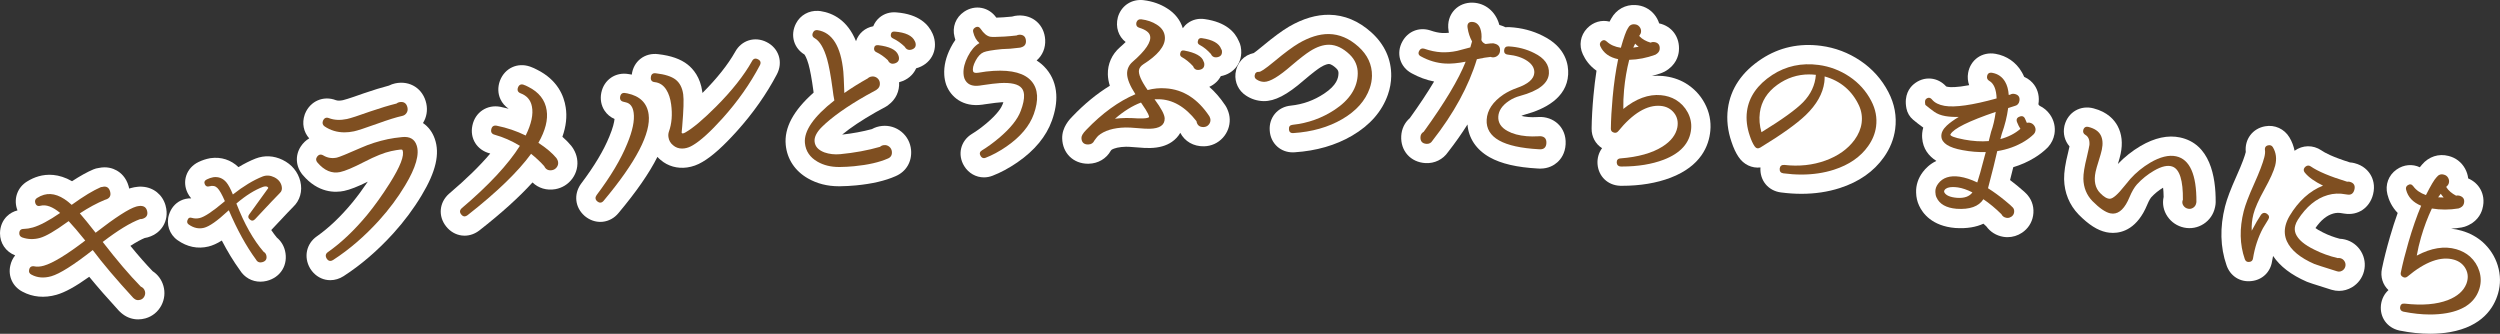 <?xml version="1.0" encoding="UTF-8"?><svg id="_レイヤー_2" xmlns="http://www.w3.org/2000/svg" viewBox="0 0 759.176 101.356"><rect x="0" y="0" width="759.176" height="101.356" fill="#333333" stroke="none"/><defs><style>.cls-1{fill:#7f4f21;}.cls-1,.cls-2{stroke-width:0px;}.cls-2{fill:#fff;}</style></defs><g id="_レイヤー_1-2"><path class="cls-2" d="M44.847,72.081c2.72-.774,4.123-2.432,4.821-3.687.698-1.254,1.368-3.32.594-6.04-.926-3.25-3.634-5.422-6.981-5.653-.5-.054-1.023-.042-1.528.026-.664.062-1.333.189-1.996.377-.166.047-.341.101-.524.161-.048-.24-.107-.485-.179-.736-.768-2.697-2.415-4.091-3.662-4.784-1.153-.642-2.998-1.259-5.396-.741-.562.066-1.112.212-1.634.433-1.866.789-4.008,1.975-6.485,3.591-4.104-2.358-7.653-2.204-10.136-1.498-1.228.35-2.427.892-3.563,1.611-2.752,1.701-3.997,4.926-3.103,8.057.067.238.146.469.232.695-1.208.302-2.301.9-3.182,1.757C.781,66.957.027,68.769 0,70.824c-.006,3.045,1.758,5.619,4.605,6.728-.711.868-1.229,1.926-1.48,3.125-.717,3.204.727,6.327,3.635,7.862.024.014.048.026.058.031,3.089,1.666,6.664,1.993,10.341.946,2.565-.731,5.729-2.46,9.937-5.463,2.565,3.131,5.593,6.595,9.049,10.354.209.227.434.437.675.629l.381.304c.036.029.073.058.11.087,1.352,1.027,2.971,1.56,4.646,1.56.74,0,1.491-.104,2.235-.315,2.081-.594,3.789-1.985,4.815-3.933.964-1.84,1.183-3.943.619-5.916-.536-1.887-1.678-3.434-3.275-4.477-2.059-2.143-4.317-4.713-6.75-7.683,1.888-1.216,3.29-1.942,4.306-2.375.317-.05.632-.12.94-.208Z"/><path class="cls-2" d="M85.826,48.555c-2.685-1.304-5.515-1.449-8.239-.398-1.673.662-3.399,1.53-5.167,2.595-2.297-2.215-5.273-3.179-8.467-2.728-.083.012-.167.025-.249.041-1.163.214-2.324.601-3.454,1.15-1.783.869-3.091,2.321-3.684,4.09-.579,1.731-.43,3.619.422,5.323.296.6.66,1.138,1.08,1.609-1.134-.037-2.251.203-3.267.717-1.639.831-2.863,2.301-3.455,4.147-.96,2.943.068,6.075,2.575,7.837,2.89,2.054,6.133,2.721,9.39,1.924,1.26-.308,2.584-.898,4.046-1.819,1.739,3.344,3.569,6.345,5.474,8.971,1.391,2.252,3.688,3.524,6.235,3.524.628,0,1.271-.077,1.919-.236,2.052-.502,3.744-1.703,4.764-3.381,1.021-1.681,1.306-3.738.801-5.8-.393-1.596-1.258-2.97-2.487-3.985-.575-.699-1.139-1.459-1.691-2.278,4.75-5.082,6.191-6.568,6.624-6.993,2.103-1.958,2.928-4.852,2.21-7.78-.7-2.863-2.609-5.181-5.379-6.53Z"/><path class="cls-2" d="M128.447,37.362c1.091-1.749,1.452-3.833,1.019-5.885,0-.002,0-.003-.001-.005-.958-4.526-4.94-7.114-9.463-6.155-.656.139-1.289.365-1.895.675-2.219.579-4.725,1.346-7.513,2.302-4.965,1.772-6.234,2.079-6.438,2.122-.91.192-1.643.19-2.177-.005-3.766-1.454-7.767.285-9.327,4.073-.046.11-.088.222-.126.334-.893,2.596-.347,5.272,1.376,7.199-.993.574-1.878,1.407-2.576,2.481-1.762,2.716-1.533,6.095.601,8.628,4.701,5.535,9.89,5.409,12.566,4.842,1.791-.38,4.104-1.279,7.195-2.803-1.561,2.316-3.136,4.445-4.694,6.346-3.514,4.25-7.144,7.701-10.771,10.246-3.196,2.227-4.065,6.312-2.067,9.712.041.071.085.141.129.21,1.092,1.694,2.713,2.847,4.564,3.246.479.103.963.154,1.449.154,1.392,0,2.789-.419,4.047-1.229,5.307-3.429,10.388-7.803,15.104-13,3.287-3.624,6.18-7.509,8.589-11.533,4.323-7.172,5.592-12.63,3.988-17.17-.711-2.059-1.958-3.686-3.58-4.786Z"/><path class="cls-2" d="M175.225,48.11c-.171-.972-.529-1.921-1.062-2.822-.021-.036-.043-.071-.064-.106l-.161-.259c-.142-.229-.299-.447-.47-.654-.77-.932-1.66-1.841-2.686-2.736,1.121-3.164,1.456-6.17,1-8.961-.531-3.49-2.471-8.294-8.683-11.406-.672-.354-1.251-.618-1.788-.811-.125-.053-.253-.102-.382-.146-3.788-1.303-7.606.47-9.077,4.217-.018.045-.035.091-.052.137-.686,1.883-.625,3.861.172,5.571.547,1.174,1.413,2.163,2.487,2.882-.828-.219-1.668-.414-2.52-.585-4.033-.769-7.668,1.668-8.486,5.678-.836,3.902,1.362,7.439,5.264,8.468.052.014.104.029.156.044-3.169,3.749-7.324,7.808-12.422,12.128-.033.028-.066.057-.099.086-2.994,2.652-3.36,6.813-.883,9.918,1.22,1.547,2.903,2.526,4.749,2.759.284.036.569.054.854.054,1.583,0,3.151-.551,4.505-1.601,6.714-5.256,12.043-10.066,16.126-14.564,1.788,1.732,4.296,2.509,6.949,2.039,2.064-.366,3.888-1.501,5.139-3.202,1.308-1.782,1.817-3.957,1.434-6.125Z"/><path class="cls-2" d="M232.786,12.772c-3.575-1.812-7.646-.539-9.548,2.98-2.179,3.868-5.498,8.049-9.869,12.43-.018.019-.036.037-.055.055-.015-.133-.03-.257-.046-.374-.598-4.4-2.753-6.923-4.458-8.267-2.12-1.669-5.039-2.699-8.923-3.147-1.989-.259-3.908.24-5.4,1.41-1.466,1.15-2.396,2.851-2.636,4.803-.051-.011-.101-.021-.151-.032-.043-.009-.085-.017-.128-.025-.145-.027-.376-.065-.692-.112-3.944-.694-7.475,1.708-8.282,5.657-.397,1.95-.047,3.887.989,5.452.737,1.115,1.782,1.983,3.027,2.535-.107,1.007-.478,2.701-1.572,5.318-1.706,4.214-4.58,9.015-8.543,14.268-.036.048-.072.098-.107.147-2.232,3.154-1.776,7.129,1.108,9.666.059.051.117.101.177.149,1.361,1.106,2.979,1.696,4.619,1.696.234,0,.47-.012.704-.037,1.877-.194,3.605-1.158,4.812-2.644,5.427-6.481,9.341-12.112,11.821-17.058.31.336.646.653,1.008.951,2.189,1.863,5.02,2.666,7.987,2.261,1.619-.221,3.199-.788,4.696-1.687,2.899-1.688,6.326-4.753,10.474-9.369,4.878-5.426,8.951-11.217,12.106-17.214.961-1.811,1.162-3.813.568-5.641-.586-1.801-1.894-3.28-3.687-4.174Z"/><path class="cls-2" d="M283.303,10.469l-.144-.324c-1.159-2.615-4.017-5.847-10.972-6.384-1.885-.169-3.706.382-5.1,1.559-.85.716-1.498,1.627-1.912,2.655-2.469.449-4.44,2.149-5.231,4.527-2.592-6.38-7.017-8.549-10.769-9.13-.241-.038-.496-.059-.753-.065-2.809-.143-5.383,1.297-6.677,3.776-.938,1.774-1.147,3.735-.592,5.531.506,1.635,1.607,3.018,3.127,3.938.17.226.685,1.021,1.246,2.972.495,1.752.994,4.485,1.472,8.03.022.195.046.387.069.573-6.185,5.488-8.958,10.702-8.463,15.871.415,4.333,2.826,7.958,6.767,10.194,2.743,1.574,5.904,2.37,9.334,2.37.174,0,.349-.002.524-.006,1.489-.015,3.072-.102,4.705-.258,4.906-.47,8.868-1.398,12.037-2.803,3.231-1.378,5.027-4.449,4.687-8.014,0-.003,0-.006-.001-.009-.207-2.138-1.23-4.066-2.882-5.43-1.655-1.367-3.74-2.005-5.889-1.8-1.116.106-2.171.434-3.118.962-2.792.753-5.819,1.313-9.025,1.673,2.578-2.128,5.988-4.403,10.181-6.79l2.985-1.632c.299-.164.593-.364.87-.588,2.224-1.625,3.419-4.151,3.256-6.904.041-.011.081-.021.122-.033,2.648-.721,4.034-2.324,4.73-3.542.111-.194.222-.409.326-.643,2.125-.571,3.835-1.861,4.816-3.633.979-1.769,1.165-3.892.521-5.976-.07-.227-.153-.45-.25-.666Z"/><path class="cls-2" d="M314.801,18.354c1.76-1.52,2.738-3.776,2.59-6.308-.271-4.517-3.742-7.601-8.269-7.334-.619.038-1.221.146-1.799.323-.996.104-1.885.18-2.65.225-.949.057-1.633.085-2.117.099-1.091-1.551-2.655-2.592-4.424-2.939-1.821-.359-3.725.046-5.335,1.127-2.577,1.716-3.712,4.703-2.928,7.656.075.306.159.606.253.9-.501.71-.97,1.487-1.404,2.329-1.464,2.836-2.126,5.627-1.968,8.299.061,1.021.247,1.999.554,2.908.028.082.058.163.088.243,1.317,3.411,4.884,6.75,10.934,5.898.037-.005.074-.011.112-.017l.501-.081c2.896-.433,4.346-.574,5.051-.616.259-.015.495-.024.711-.029-.066.194-.142.405-.229.632-.324.891-1.397,2.829-4.929,5.8-1.557,1.302-3.023,2.368-4.384,3.186-1.672,1.016-2.835,2.566-3.273,4.367-.438,1.799-.119,3.709.903,5.389,1.353,2.213,3.619,3.453,6.015,3.452.865,0,1.748-.162,2.609-.498,2.42-.926,4.94-2.28,7.502-4.031,5.262-3.616,8.805-7.899,10.53-12.731,1.017-2.842,1.459-5.513,1.315-7.941-.177-2.977-1.194-5.582-3.016-7.733-.842-.997-1.824-1.854-2.944-2.572Z"/><path class="cls-2" d="M370.723,23.124c2.047-.38,3.78-1.46,4.896-3.057.82-1.173,1.686-3.153,1.153-5.925-.113-.588-.314-1.157-.596-1.686l-.027-.052c-1.111-2.608-3.814-5.685-10.323-6.606-1.858-.278-3.664.15-5.114,1.208-.6.437-1.116.967-1.538,1.569-.73-2.451-2.37-4.545-4.757-6.033-2.062-1.321-4.462-2.158-7.132-2.489-.062-.008-.125-.015-.188-.021-3.362-.31-6.292,1.518-7.459,4.653-.071.192-.133.388-.185.586-.771,2.975.198,5.794,2.365,7.491-.457.457-1.029.993-1.742,1.611-2.436,2.134-3.734,5.052-3.657,8.216.027,1.113.224,2.256.601,3.455-3.888,2.372-7.684,5.48-11.315,9.27-.801.808-3.235,3.266-3.151,6.733.112,4.48,3.391,7.675,7.831,7.674.077,0,.154-.001.232-.003,2.866-.071,5.307-1.52,6.681-3.923.088-.116.16-.209.218-.282.844-.559,2.409-.902,4.372-.95.335-.008,1.178.002,3.032.169,1.915.173,3.297.243,4.351.215,2.695-.066,4.844-.67,6.568-1.845,1.085-.739,1.953-1.682,2.574-2.768,1.363,2.602,4.009,4.165,7.232,4.094,2.205-.054,4.229-.977,5.705-2.604,1.395-1.542,2.133-3.524,2.08-5.582v-0c-.026-1.01-.259-2.016-.692-2.99l-.099-.23c-.142-.331-.313-.649-.513-.95-1.555-2.349-3.214-4.218-4.907-5.701,1.552-.688,2.759-1.828,3.504-3.25Z"/><path class="cls-2" d="M416.418,9.814c-3.856-3.464-8.151-5.256-12.764-5.326-3.875-.06-7.977,1.141-12.202,3.591-2.16,1.279-4.799,3.223-8.067,5.945-1.368,1.14-2.188,1.757-2.645,2.08-2.948.594-5.163,2.945-5.547,6.146-.005.041-.01.082-.014.123-.264,2.656.942,5.177,3.155,6.625,1.618,1.089,3.489,1.68,5.42,1.708,3.357.044,7.071-1.862,12.218-6.352,2.81-2.39,4.256-3.428,5.001-3.895,1.48-.938,2.34-1.021,2.569-1.022.764.011,1.737.835,2.232,1.308.585.564.691.971.684,1.523-.021,1.418-.496,3.599-4.349,6.157-3.105,2.063-6.44,3.26-10.104,3.648-1.943.176-3.666,1.055-4.851,2.474-1.151,1.379-1.709,3.166-1.579,5.048.107,1.957.926,3.707,2.317,4.942,1.271,1.129,2.914,1.732,4.683,1.732.197,0,.396-.007.596-.022,6.57-.432,12.425-2.125,17.4-5.032,5.44-3.178,9.103-7.37,10.884-12.457.646-1.843.987-3.734,1.017-5.626.075-5.085-2.018-9.69-6.055-13.317Z"/><path class="cls-2" d="M468.511,10.884c-3.049-1.551-6.44-2.438-10.081-2.638-.429-.023-.849-.012-1.259.031-.482-.246-1.001-.451-1.552-.611l-.311-.086c-.083-.305-.177-.605-.283-.9-.011-.032-.022-.063-.034-.094-1.401-3.71-4.641-5.927-8.41-5.776-.084.003-.167.008-.251.015-2.053.166-3.852,1.112-5.064,2.665-.88,1.128-1.831,3.063-1.38,5.889.029.19.061.381.095.569-.698.083-1.38.107-2.03.071-1.061-.058-2.248-.312-3.529-.757-.066-.023-.134-.045-.201-.065-3.34-1.026-6.681.335-8.351,3.384-.971,1.742-1.21,3.689-.672,5.494.532,1.786,1.775,3.271,3.507,4.191,2.172,1.195,4.444,2.027,6.786,2.486-1.945,3.278-4.406,6.989-7.369,11.115-1.562,1.353-2.49,3.255-2.609,5.427-.248,4.521,2.853,7.982,7.375,8.231,2.746.15,5.297-1.099,6.848-3.368,2.172-2.781,4.14-5.573,5.898-8.367.32,4.188,2.669,7.688,6.745,9.975,3.459,1.941,8.234,3.055,14.604,3.404l.22.012c.179.01.353.015.522.015,2.51,0,4.198-1.022,5.193-1.913,1.062-.952,2.362-2.674,2.517-5.475v-.001c.152-2.778-.915-4.628-1.838-5.689-1.35-1.554-3.315-2.476-5.534-2.598-.222-.013-.442-.012-.662,0l-.497.028c-1.108.059-2.039.055-2.796-.015-.885-.077-1.574-.203-2.104-.34.341-.173.728-.316,1.178-.435,5.72-1.552,12.621-4.918,13.02-12.145.158-2.894-.632-8.258-7.689-11.728Z"/><path class="cls-2" d="M511.848,25.259c-2.059-1.215-4.389-1.949-6.926-2.184-1.104-.102-2.203-.104-3.301-.005,1.036-.266,2.064-.587,3.084-.963.29-.107.572-.237.843-.388,3.396-1.893,4.138-4.714,4.277-6.23.384-4.17-2.089-7.545-5.987-8.39-.31-.985-.814-1.915-1.501-2.741-1.426-1.712-3.425-2.708-5.646-2.82-3.072-.213-5.869,1.337-7.405,4.091-.16.26-.33.562-.513.94-2.363-.614-4.922.066-6.807,2.02-2.071,2.151-2.564,5.19-1.299,7.908.74,1.607,2.002,3.482,4.142,4.969-.368,2.364-.677,4.896-.924,7.574-.333,3.608-.521,6.969-.56,9.959-.045,2.509,1.16,4.716,3.176,6.001-1.008,1.336-1.497,3.019-1.382,4.792.002.038.005.077.009.115.311,3.695,3.133,6.371,6.864,6.506.057.002.114.003.171.003.141.001.28.002.42.002,5.487,0,10.431-.822,14.713-2.449,9.225-3.53,11.66-9.701,12.08-14.254.269-2.908-.304-5.713-1.704-8.341-1.352-2.53-3.288-4.574-5.824-6.116Z"/><path class="cls-2" d="M564.885,18.408c-3.596-2.41-7.588-3.919-11.864-4.486-6.604-.875-12.668.446-18.026,3.938-6.015,3.934-9.478,9.039-10.291,15.175-.435,3.284-.055,6.689,1.104,10.045.613,1.856,1.314,3.356,2.103,4.521,1.576,2.395,4.102,3.551,6.687,3.251-.258,3.892,2.321,7.068,6.175,7.579,2.14.283,4.229.425,6.263.425,4.132,0,8.036-.584,11.661-1.749,5.823-1.871,10.327-5.024,13.389-9.373,1.872-2.64,3.025-5.512,3.427-8.537.512-3.861-.186-7.647-2.062-11.231-2.011-3.882-4.892-7.098-8.563-9.559Z"/><path class="cls-2" d="M619.363,32.121c-.117-.151-.239-.296-.366-.436.002-.009.003-.019.005-.027.375-2.157-.079-4.251-1.278-5.896-.588-.806-1.549-1.772-3.044-2.427-.205-.484-.435-.946-.689-1.385-1.73-3.02-4.583-5.011-8.03-5.608-4.044-.704-7.605,1.791-8.305,5.802-.224,1.294-.101,2.569.321,3.725-3.94.744-5.759.634-6.473.51-.241-.042-.402-.086-.5-.119-1.254-1.395-2.898-2.241-4.674-2.395-1.885-.165-3.746.462-5.259,1.762-1.179,1.007-2.937,3.25-2.146,7.293.265,1.354.987,2.574,2.046,3.457.989.825,1.998,1.604,2.991,2.312.025.019.051.036.076.054-.345,1.183-.399,2.262-.334,3.142.225,3.288,1.984,5.498,4.308,6.979-2.005.963-3.319,2.326-4.091,3.356-1.432,1.878-2.141,4.044-2.053,6.274.032,1.436.343,2.777.924,3.988,1.069,2.303,3.883,6.149,10.936,6.752,3.669.255,6.465-.32,8.585-1.304.295.264.589.536.881.815,1.198,1.67,2.997,2.798,5.1,3.162.444.077.891.115,1.335.115,1.547,0,3.071-.461,4.399-1.346,1.799-1.202,2.99-3.021,3.355-5.125.399-2.309-.177-4.53-1.633-6.268-.491-.582-1.224-1.301-3.192-2.91-.713-.587-1.435-1.154-2.162-1.698.368-1.436.694-2.734.979-3.905,2.302-.688,4.469-1.652,6.473-2.879,1.414-.862,2.716-1.871,3.868-3.0.095-.092.187-.188.274-.287.98-1.097,1.631-2.434,1.882-3.867l.003-.015c.358-2.081-.123-4.192-1.358-5.945-.822-1.167-1.906-2.073-3.154-2.655Z"/><path class="cls-2" d="M662.027,41.74c-3.685-.783-7.711.086-12.018,2.603-2.574,1.527-4.889,3.367-6.871,5.456.396-1.292.667-2.291.839-3.102.68-3.189.368-6.03-.929-8.454-.984-1.833-3.058-4.248-7.312-5.342-1.92-.504-3.867-.264-5.485.68-1.624.945-2.795,2.527-3.3,4.453-.023.089-.044.179-.063.269-.48,2.253.112,4.479,1.558,6.152-.097.442-.229,1.029-.41,1.804-.874,3.469-1.265,6.055-1.229,8.153.086,4.131,1.602,7.834,4.429,10.755,3.04,3.075,5.701,4.773,8.375,5.342.527.112,1.22.211,2.021.211,2.981,0,7.461-1.377,10.431-8.591.629-1.506,1.094-2.089,1.171-2.177,1.073-1.172,2.262-2.139,3.628-2.954.087.685.155,1.595.167,2.789-.455,2.082-.041,4.188,1.187,5.978,1.173,1.715,2.947,2.9,5,3.337,2.066.439,4.184.048,5.966-1.107,1.776-1.154,2.997-2.928,3.438-4.995.001-.003.002-.006.002-.009l.082-.389c.083-.392.127-.791.13-1.192.063-7.909-1.76-17.742-10.805-19.669Z"/><path class="cls-2" d="M714.972,49.535c-.446-.113-.902-.185-1.366-.214-5.415-1.71-7.688-2.979-8.574-3.599-.034-.023-.068-.047-.103-.07-2.542-1.7-5.69-1.636-8.138.13-.274-1.42-.794-2.784-1.555-4.062-1.553-2.596-4.479-3.912-7.378-3.373-3.801.656-6.271,3.955-5.883,7.792-.009.043-.021.097-.038.164-.266,1.048-.963,3.144-2.774,7.17-1.765,3.921-2.901,6.93-3.479,9.202-1.615,6.376-1.459,12.404.44,17.847,1.101,3.286,4.098,5.216,7.513,4.836,3.335-.321,5.851-2.729,6.326-6.06.086-.533.188-1.058.305-1.573,2.092,3.146,5.512,5.765,10.198,7.805.053.022.104.044.157.065.484.195,1.48.552,7.207,2.34.094.029.188.057.283.081.723.212,1.455.317,2.183.317,1.368,0,2.719-.372,3.95-1.105,1.82-1.085,3.108-2.811,3.627-4.858.519-2.049.208-4.18-.878-6.004-1.086-1.821-2.812-3.109-4.863-3.629-.535-.136-1.08-.214-1.63-.235-1.818-.481-3.499-1.112-5.006-1.878-.041-.021-.081-.041-.122-.061-1.105-.53-1.807-.983-2.24-1.315,1.654-2.39,3.41-3.827,5.39-4.396.843-.251,1.73-.28,2.714-.091.104.02.208.037.312.052l.43.06c4.055.648,7.607-1.737,8.647-5.842.688-2.718-.037-4.749-.768-5.974s-2.171-2.832-4.889-3.52Z"/><path class="cls-2" d="M758.494,80.632c-.849-2.74-2.362-5.114-4.558-7.107-1.792-1.583-3.94-2.747-6.386-3.457-1.063-.31-2.144-.52-3.238-.632,1.067-.065,2.138-.186,3.21-.362.304-.05.604-.124.896-.219,3.695-1.212,4.96-3.844,5.384-5.303.778-2.673.156-4.716-.503-5.96-.804-1.518-2.125-2.704-3.782-3.415-.116-1.027-.436-2.035-.952-2.975-1.074-1.953-2.849-3.312-5.012-3.844-2.98-.79-6.017.2-8.047,2.613-.206.225-.43.49-.681.825-2.202-1.05-4.844-.87-7.061.689-2.448,1.72-3.511,4.614-2.78,7.519.421,1.719,1.304,3.8,3.123,5.666-.811,2.253-1.594,4.681-2.344,7.262-1.01,3.475-1.833,6.738-2.441,9.68-.517,2.452.249,4.845,1.981,6.487-1.245,1.122-2.044,2.684-2.267,4.448-.004.035-.008.069-.012.104-.399,3.689,1.863,6.854,5.503,7.695.056.013.112.025.169.037,3.224.648,6.313.973,9.246.973,2.11,0,4.139-.168,6.075-.505,9.727-1.716,13.289-7.312,14.566-11.704.815-2.805.785-5.667-.092-8.515Z"/><path class="cls-1" d="M42.729,62.533l-.125-.023c-.021-.004-.047-.003-.069.004l-.075.025c-.358.021-.729.086-1.1.191-2.173.619-6.32,3.292-12.329,7.945-2.044-2.609-3.652-4.587-4.786-5.885,2.639-1.735,5.21-3.121,7.629-4.116l.163-.047c.637-.181,1.078-.485,1.312-.905s.26-.955.079-1.592c-.177-.618-.473-1.047-.881-1.274-.408-.227-.93-.252-1.522-.081l-.343.038c-.015.002-.028.006-.042.011-2.26.956-5.245,2.766-8.874,5.38-2.992-2.762-5.82-3.788-8.422-3.049-.701.199-1.398.52-2.069.948-.559.334-.758.851-.574,1.493.114.402.309.681.576.831.269.15.608.167,1.007.053,1.697-.443,3.709.29,5.982,2.185-3.378,2.321-6.165,3.804-8.286,4.408-.965.275-1.9.424-2.776.444-.431-.005-.771.104-.999.326s-.348.555-.354.991c-.001.616.299,1.044.895,1.272,1.764.611,3.593.656,5.433.131,1.79-.51,4.545-2.111,8.186-4.756l.485-.333c1.255,1.332,2.946,3.314,5.029,5.896-5.605,4.288-9.823,6.854-12.536,7.627-1.135.323-2.119.392-2.94.204-.857-.143-1.402.218-1.557,1.038-.162.657.074,1.166.678,1.468l.072.04c1.744.94,3.751,1.098,5.961.469,2.567-.731,6.807-3.407,12.6-7.953,3.036,4.058,7.173,8.939,12.312,14.527l.384.306c.324.247.691.371,1.095.371.205,0,.419-.032.642-.095.547-.156.963-.499,1.237-1.02.271-.52.331-1.059.176-1.602-.186-.651-.608-1.121-1.257-1.395-3.383-3.451-7.271-8.011-11.561-13.554,4.605-3.531,8.427-5.865,11.359-6.938.24.008.479-.021.703-.084.637-.181,1.078-.486,1.312-.906.233-.419.26-.955.079-1.591-.268-.94-.918-1.419-1.907-1.424Z"/><path class="cls-1" d="M83.27,53.817c-1.203-.585-2.393-.659-3.53-.22-2.793,1.105-5.827,2.942-9.023,5.462-.692-1.721-1.367-2.975-2.009-3.73-1.061-1.223-2.384-1.73-3.942-1.511-.645.118-1.301.339-1.952.656-.371.181-.606.412-.698.688-.086.258-.048.549.113.864.268.554.73.745,1.343.552,1.006-.283,1.805-.122,2.436.498.64.629,1.407,1.975,2.282,4.001l-.398.338c-3.353,2.824-5.782,4.435-7.222,4.788-.818.2-1.618.187-2.378-.036-.328-.113-.612-.111-.844.007-.241.122-.421.368-.532.728-.18.528-.047.964.38,1.258,1.49,1.064,3.045,1.41,4.628,1.022,1.633-.4,4.069-2.103,7.235-5.056l.328-.278c2.535,5.926,5.311,10.961,8.239,14.948.312.594.769.893,1.359.893.16,0,.33-.021.511-.065.551-.135.939-.383,1.154-.736.215-.354.256-.813.12-1.365-.116-.472-.391-.829-.815-1.062-3.097-3.578-5.88-8.509-8.273-14.659,2.869-2.445,5.602-4.152,8.112-5.072.636-.19,1.108-.17,1.391.052.108.11.171.218.185.319l-5.811,8.039c-.398.541-.345,1.045.146,1.446.26.264.531.397.805.399h.005c.272,0,.543-.131.809-.395,4.264-4.566,6.806-7.249,7.551-7.97.586-.521.771-1.24.551-2.139-.288-1.178-1.046-2.072-2.254-2.661Z"/><path class="cls-1" d="M98.546,38.368c1.801,1.216,3.832,1.826,6.065,1.826.928,0,1.89-.105,2.885-.316,1.042-.221,3.419-.999,7.064-2.311,3.355-1.211,5.873-1.998,7.481-2.339l.056-.012c.592-.125,1.05-.433,1.363-.913.312-.48.407-1.024.281-1.617-.289-1.366-1.166-1.934-2.53-1.646-.271.058-.548.194-.821.407-2.264.559-4.897,1.352-7.829,2.356-3.706,1.324-6.125,2.109-7.191,2.335-2.032.431-3.876.343-5.476-.262-.838-.333-1.47-.044-1.835.843-.238.693-.076,1.246.486,1.647Z"/><path class="cls-1" d="M122.14,41.625c-1.667.161-3.129.373-4.346.631-2.881.611-5.611,1.483-8.116,2.594-4.209,1.852-6.693,2.865-7.386,3.012-1.472.312-2.847.091-4.091-.655-.777-.47-1.456-.306-1.967.479-.359.553-.309,1.11.151,1.656,2.087,2.457,4.408,3.434,6.895,2.907,1.523-.323,3.997-1.366,7.353-3.1,3.333-1.722,6.061-2.816,8.107-3.25,1.132-.24,2.067-.4,2.785-.475.41-.053.646.008.711.186.635,1.584-.68,4.977-3.905,10.084-2.237,3.542-4.535,6.754-6.827,9.549-3.848,4.653-7.863,8.462-11.937,11.319-.702.489-.829,1.163-.364,1.954.251.39.547.624.88.696.073.016.147.023.225.023.27,0,.56-.099.863-.295,4.88-3.152,9.571-7.195,13.946-12.017,3.029-3.34,5.691-6.914,7.912-10.623,3.266-5.418,4.436-9.53,3.476-12.22-.638-1.868-2.11-2.69-4.365-2.453Z"/><path class="cls-1" d="M169.127,48.266l-.173-.275c-1.254-1.521-3.091-3.072-5.46-4.614,2.129-3.726,2.972-7.065,2.504-9.926-.473-3.101-2.349-5.484-5.573-7.083-.594-.316-1.025-.506-1.318-.581l-.044-.03c-.011-.008-.023-.014-.036-.019-.81-.278-1.409.004-1.729.824-.156.427-.163.796-.022,1.099s.429.534.854.688c1.872.71,3.012,2.035,3.387,3.938.493,2.368-.14,5.351-1.88,8.867-2.741-1.354-5.697-2.356-8.789-2.979-.924-.174-1.492.217-1.666,1.126-.19.839.175,1.401,1.054,1.623,2.554.707,5.123,1.836,7.64,3.358-3.571,5.667-9.505,12.033-17.642,18.929-.655.581-.717,1.24-.179,1.902.272.352.575.551.899.592.042.005.084.008.127.008.286,0,.586-.12.893-.358,8.836-6.917,15.329-13.189,19.303-18.646,1.538,1.242,2.879,2.5,3.984,3.741.47,1.01,1.272,1.42,2.374,1.226.594-.105,1.079-.409,1.442-.902.363-.496.494-1.05.389-1.647-.049-.276-.161-.565-.337-.861Z"/><path class="cls-1" d="M230.16,18c-.771-.401-1.392-.204-1.791.562-2.438,4.347-6.092,8.974-10.857,13.751-3.933,3.944-7.082,6.6-9.361,7.893-.569.329-.845.335-.977.282-.08-.032-.138-.101-.175-.21l.179-1.998c.409-4.814.509-8.054.294-9.629-.269-1.977-1.036-3.477-2.28-4.458-1.235-.972-3.263-1.624-6.023-1.938-.452-.065-.811.004-1.068.206-.254.2-.405.526-.447.962-.065.451.004.81.205,1.067.199.254.525.406.968.449,1.494.165,2.684.956,3.538,2.352.716,1.138,1.2,2.61,1.44,4.376.423,3.107.194,5.906-.682,8.321-.171.501-.217,1.05-.137,1.631.138,1.01.612,1.846,1.405,2.483.768.669,1.683,1.006,2.729,1.006.233,0,.474-.017.72-.051.841-.114,1.685-.426,2.506-.924,2.336-1.349,5.399-4.124,9.103-8.245,4.558-5.07,8.355-10.467,11.287-16.04.219-.411.277-.779.175-1.095-.101-.309-.354-.563-.749-.756Z"/><path class="cls-1" d="M190.506,28.358c-.118-.022-.315-.053-.581-.091-.875-.177-1.418.189-1.596,1.054-.088.431-.042.786.137,1.056.178.27.487.451.912.537l.598.149c1.396.287,2.197,1.329,2.45,3.186.321,2.36-.339,5.523-1.961,9.403-1.898,4.688-5.025,9.936-9.298,15.6-.491.694-.424,1.348.2,1.896.315.256.625.385.924.385.036,0,.071-.002.106-.005.331-.034.644-.23.929-.581,9.825-11.733,14.415-20.559,13.643-26.23-.466-3.424-2.64-5.563-6.463-6.358Z"/><path class="cls-1" d="M277.956,12.843l-.146-.327c-.747-1.686-2.816-2.671-6.147-2.929-.335-.031-.608.038-.804.203-.206.174-.326.452-.355.826-.041.483.197.851.686,1.059,1.246.587,2.439,1.434,3.548,2.515.358.645.849.969,1.463.969.154,0,.316-.021.487-.062.601-.16,1.013-.436,1.226-.82.208-.375.225-.852.05-1.418-.002-.005-.004-.011-.007-.017Z"/><path class="cls-1" d="M270.052,44.553c-.462-.383-.999-.546-1.606-.488-.47.045-.876.221-1.209.523-3.694,1.066-7.76,1.816-12.082,2.23-1.701.163-3.326-.022-4.826-.547-1.852-.715-2.821-1.788-2.964-3.283-.129-1.34.61-2.828,2.197-4.422,3.062-3.005,7.609-6.231,13.512-9.588l3.031-1.657c.017-.009.031-.021.044-.037l.035-.043c.751-.479,1.089-1.165,1.004-2.042-.058-.603-.321-1.102-.783-1.484-.464-.381-1-.545-1.606-.488-.515.049-.963.252-1.33.604-2.397,1.328-4.777,2.812-7.077,4.414l-.021-.632c-.097-2.975-.189-4.943-.275-5.849-.735-7.679-3.365-11.921-7.853-12.612l-.023.006c-.61-.07-1.039.147-1.292.644-.219.407-.28.772-.184,1.084.091.295.322.541.68.726,1.525.888,2.782,3.016,3.734,6.324.57,2.017,1.125,5.023,1.65,8.931.184,1.544.373,2.763.564,3.625-6.286,4.921-9.295,9.277-8.943,12.95.234,2.448,1.531,4.358,3.854,5.677,1.844,1.058,4.024,1.593,6.487,1.593.133,0,.267-.001.402-.005,1.323-.013,2.738-.091,4.205-.231,4.21-.404,7.676-1.198,10.299-2.361.865-.369,1.256-1.068,1.159-2.077h0c-.059-.603-.322-1.102-.784-1.483Z"/><path class="cls-1" d="M272.893,17.036l-.15-.385c-.619-1.547-2.668-2.536-6.096-2.939-.727-.058-1.157.279-1.22.981-.036.517.183.904.636,1.119,1.202.553,2.393,1.379,3.537,2.456.33.724.836,1.095,1.481,1.095.171,0,.352-.026.54-.078.574-.156.975-.426,1.188-.801.215-.375.245-.857.088-1.431-.001-.005-.003-.011-.005-.016Z"/><path class="cls-1" d="M301.719,21.518c-1.468.087-3.01.274-4.583.557-.956.16-1.502.021-1.623-.413-.226-.775.02-1.851.729-3.197.712-1.35,1.54-2.227,2.464-2.609.833-.346,2.691-.664,5.511-.943,1.547-.016,3.416-.165,5.582-.449l.215-.067c1.082-.267,1.6-.94,1.537-2-.076-1.283-.808-1.923-2.077-1.844-.275.017-.532.09-.764.217-1.398.157-2.641.269-3.69.331-2.427.145-3.903.157-4.385.039-.994-.231-1.948-1.03-2.837-2.376-.229-.342-.497-.546-.795-.604-.299-.058-.622.028-.964.258-.489.326-.664.785-.505,1.321.338,1.434.977,2.558,1.9,3.346l-.141.081c-1.265.729-2.401,2.059-3.377,3.949-.976,1.89-1.423,3.662-1.327,5.268.029.502.116.969.26,1.393.697,1.806,2.267,2.552,4.662,2.213l.562-.09c2.496-.374,4.37-.6,5.569-.671,3.4-.201,5.627.314,6.614,1.535.426.515.667,1.197.716,2.027.077,1.292-.261,2.935-1.004,4.884-.932,2.557-3.177,5.344-6.674,8.286-1.788,1.495-3.504,2.739-5.1,3.698-.345.209-.555.462-.625.75s0,.609.21.954c.266.436.61.657,1.011.657.16,0,.329-.035.506-.106,2.001-.763,4.122-1.906,6.305-3.398,4.227-2.905,7.031-6.229,8.335-9.878.75-2.098,1.081-3.991.984-5.626-.1-1.686-.654-3.135-1.648-4.309-2.06-2.442-5.945-3.513-11.554-3.18Z"/><path class="cls-1" d="M358.889,17.345c1.16.637,2.309,1.562,3.412,2.753.261.758.772,1.148,1.493,1.148.142,0,.291-.015.447-.045,1.131-.19,1.627-.908,1.438-2.076-.002-.011-.005-.022-.01-.032l-.177-.437c-.469-1.552-2.442-2.664-5.861-3.307-.334-.074-.614-.041-.826.104-.218.149-.356.413-.41.771-.119.482.051.87.494,1.121Z"/><path class="cls-1" d="M367.248,35.303c-3.508-5.299-7.967-8.15-13.251-8.475-1.792-.143-3.643.03-5.494.512-1.962-2.807-2.845-4.854-2.623-6.084.125-.64.547-1.211,1.25-1.692,4.457-2.811,6.685-5.543,6.621-8.119-.041-1.633-.879-2.971-2.49-3.976-1.32-.846-2.899-1.387-4.7-1.61-.716-.064-1.201.225-1.444.881-.287,1.107.319,1.532.875,1.693,1.953.609,3.047,1.44,3.252,2.472.409,1.814-1.378,4.461-5.312,7.87-1.14.999-1.7,2.234-1.665,3.673.039,1.576.887,3.647,2.519,6.158-5.066,2.14-10.088,5.782-14.925,10.827-.998,1.008-1.476,1.815-1.46,2.469.033,1.292.717,1.971,1.98,1.971.03,0,.061,0,.091-.001.89-.022,1.517-.429,1.847-1.182.471-.646.854-1.128,1.133-1.421,1.852-1.604,4.641-2.462,8.291-2.553.817-.021,2.064.044,3.702.191,1.641.148,2.869.214,3.681.193,1.514-.038,2.665-.317,3.42-.832.776-.528,1.156-1.311,1.132-2.323-.029-1.147-1.038-3.049-3.083-5.809.239-.016.585-.017,1.028-.002h.091c4.27,0,8.177,2.237,11.615,6.65.196,1.193.896,1.797,2.083,1.797.029,0,.06-0.0.09-.001.606-.015,1.114-.243,1.51-.679.394-.435.585-.942.571-1.507-.007-.246-.075-.513-.201-.788l-.133-.304ZM345.374,35.946c-2.515-.181-4.795-.144-6.789.112,2.658-2.299,5.313-3.951,7.9-4.915,2.421,3.435,2.521,4.242,2.432,4.431-.168.163-.639.356-1.912.388-.674.017-1.224.011-1.631-.016Z"/><path class="cls-1" d="M371.012,15.204l-.171-.316c-.626-1.734-2.602-2.845-5.866-3.301-.337-.054-.61-.005-.817.146-.218.159-.356.428-.41.786-.12.485.071.874.553,1.121,1.198.635,2.347,1.563,3.414,2.755.299.679.798,1.021,1.488,1.021.123,0,.253-.011.389-.033.574-.093.988-.317,1.232-.666.253-.362.321-.856.203-1.471-.003-.015-.008-.028-.015-.042Z"/><path class="cls-1" d="M412.51,14.166c-2.776-2.493-5.785-3.781-8.943-3.828-.061-.001-.121-.002-.183-.002-2.763,0-5.772.934-8.952,2.778-1.863,1.102-4.319,2.92-7.302,5.404-3.25,2.707-4.373,3.295-4.737,3.295-.009,0-.018,0-.026-.001-.795-.053-1.27.338-1.365,1.137-.051.513.14.907.56,1.167.694.479,1.462.728,2.283.74h.042c1.758,0,4.473-1.623,8.297-4.958,2.47-2.103,4.375-3.576,5.661-4.382,2.064-1.307,3.996-1.949,5.788-1.93,2.104.032,4.191,1.022,6.202,2.944,1.675,1.614,2.508,3.574,2.474,5.825-.063,4.235-2.405,7.917-6.96,10.941-3.855,2.562-8.167,4.109-12.814,4.601-.399.036-.697.169-.887.396-.189.227-.267.544-.231.935.015.418.137.732.362.933.193.171.459.257.792.257.058,0,.118-.002.181-.008,5.673-.368,10.677-1.797,14.871-4.248,4.208-2.458,7.005-5.601,8.313-9.34.438-1.249.669-2.521.689-3.779.05-3.394-1.334-6.381-4.114-8.879Z"/><path class="cls-1" d="M458.201,30.657c1.003-.688,2.162-1.208,3.447-1.548,5.614-1.523,8.545-3.817,8.71-6.818.142-2.582-1.36-4.659-4.463-6.174-2.329-1.191-4.948-1.874-7.786-2.03-.791-.043-1.263.353-1.348,1.147-.042.388.03.7.215.929.192.239.506.383.933.427,2.409.244,4.395.89,5.898,1.92,1.479,1.012,2.19,2.221,2.116,3.593-.104,1.887-1.896,3.441-5.329,4.622-1.47.526-2.815,1.185-4.001,1.957-3.249,2.188-4.977,4.77-5.136,7.673-.148,2.692,1.125,4.813,3.783,6.305,2.624,1.473,6.681,2.369,12.057,2.664l.227.013c.064.003.128.005.189.005.552,0,.989-.141,1.302-.421.348-.312.542-.795.577-1.438.036-.66-.103-1.176-.412-1.533-.312-.358-.795-.558-1.455-.593l-.512.028c-1.392.075-2.604.065-3.612-.028-2.343-.203-4.279-.725-5.761-1.551-1.994-1.062-2.954-2.54-2.852-4.393.098-1.791,1.178-3.392,3.212-4.758Z"/><path class="cls-1" d="M453.272,17.415c.556.032,1.077-.146,1.523-.525.446-.38.69-.881.724-1.488.061-1.093-.437-1.8-1.479-2.102l-.536-.146c-.416-.023-1.204.044-2.386.205-.637-.249-1.053-.639-1.269-1.192.144-1.316.032-2.498-.332-3.515-.502-1.328-1.369-2-2.585-2-.044,0-.088.001-.132.002-.415.034-.726.179-.925.434-.241.309-.312.776-.211,1.386.219,1.478.674,2.857,1.352,4.102l-.521,1.816c-1.37.374-2.718.73-4.001,1.058-1.665.357-3.303.494-4.866.409-1.604-.088-3.327-.448-5.128-1.072-.663-.203-1.187.012-1.511.62-.211.369-.273.704-.187.996.085.287.312.526.673.709,2.358,1.308,4.862,2.042,7.44,2.184,1.715.096,3.787-.095,6.162-.563-2.1,5.348-6.386,12.508-12.745,21.291-.611.335-.941.87-.98,1.589-.071,1.283.57,1.999,1.854,2.069.045.003.09.004.134.004.709,0,1.26-.319,1.63-.937,6.509-8.292,11.056-16.627,13.513-24.773,1.728-.375,3.143-.61,4.21-.701.188.083.383.13.579.141Z"/><path class="cls-1" d="M508.875,30.297c-1.31-.772-2.82-1.242-4.49-1.396-3.755-.347-7.592,1.062-11.43,4.18-.034-1.836.041-3.767.224-5.746.296-3.208.822-6.292,1.566-9.17,2.665-.067,5.335-.587,7.955-1.556.802-.447,1.239-1.004,1.3-1.655.121-1.316-.491-2.075-1.771-2.193-.345-.031-.687.029-1.013.183-1.407-.426-2.523-1.062-3.32-1.892l-.093-.239c.317-.354.498-.744.536-1.163.053-.565-.115-1.085-.499-1.547-.386-.463-.892-.707-1.492-.723-.883-.083-1.57.328-2.009,1.203-.528.789-1.245,2.782-2.132,5.924-1.775-.255-3.214-.893-4.275-1.893-.584-.562-1.19-.551-1.753.033-.381.396-.448.868-.199,1.403.949,2.06,2.769,3.377,5.409,3.917-.716,3.378-1.28,7.283-1.68,11.61-.318,3.455-.499,6.66-.536,9.526-.01.556.271.943.8,1.117.534.22,1.014.106,1.396-.33,4.483-5.511,8.844-8.115,12.943-7.735,1.681.155,3.035.858,4.025,2.09.988,1.229,1.335,2.716,1.031,4.417-.431,2.26-1.953,4.229-4.523,5.854-3.109,1.965-7.393,3.169-12.73,3.579-.402.025-.706.152-.902.375s-.282.541-.256.945c.061.726.492,1.123,1.246,1.15h.005c.126.001.251.001.376.001,4.773,0,9.018-.694,12.621-2.063,5.149-1.971,7.957-5.109,8.346-9.329.162-1.75-.188-3.448-1.04-5.046-.851-1.594-2.073-2.883-3.636-3.833ZM495.97,14.467c.184-.441.376-.845.574-1.206.3.309.662.625,1.082.942-.567.108-1.122.196-1.656.264Z"/><path class="cls-1" d="M561.628,23.268c-2.844-1.906-5.998-3.099-9.376-3.547-5.181-.687-9.911.334-14.056,3.034-4.525,2.96-7.114,6.677-7.693,11.048-.314,2.375-.025,4.88.858,7.442.437,1.32.919,2.377,1.436,3.141.456.694,1.064.839,1.755.423,6.408-3.902,11.051-7.22,13.797-9.861,3.287-3.158,5.188-6.517,5.646-9.983.072-.545.103-1.134.092-1.754,4.837,1.357,8.357,4.35,10.463,8.896.75,1.668,1.01,3.427.771,5.227-.234,1.765-.957,3.492-2.149,5.133-2.025,2.78-4.997,4.896-8.834,6.287-3.846,1.396-8.037,1.845-12.468,1.333-.835-.069-1.329.314-1.435,1.112-.069.833.312,1.329,1.104,1.434,1.883.25,3.714.375,5.491.375,3.524,0,6.83-.491,9.874-1.468,4.589-1.474,8.089-3.89,10.4-7.18,1.32-1.859,2.129-3.854,2.404-5.929.351-2.641-.14-5.256-1.456-7.771-1.552-2.997-3.782-5.483-6.626-7.39ZM551.427,22.719c-.224,3.106-1.531,5.909-3.887,8.334-2.169,2.223-6.42,5.283-12.637,9.097-.582-2.011-.748-4.01-.491-5.943.449-3.389,2.234-6.232,5.306-8.451,2.921-2.101,6.153-3.159,9.634-3.159.683,0,1.374.041,2.075.123Z"/><path class="cls-1" d="M616.372,37.261c-.281-.049-.579-.035-.881.04-.181-.35-.354-.748-.519-1.191-.332-.78-.919-1.018-1.693-.689-.401.141-.671.355-.8.638-.132.288-.115.644.048,1.055.299.776.642,1.451,1.018,2.007-1.629,1.425-3.677,2.473-6.09,3.118l.427-1.609c.943-2.602,1.596-5.234,1.94-7.828,1.04-.33,1.678-.53,1.902-.598.859-.182,1.368-.703,1.514-1.547.104-.598.023-1.084-.241-1.446-.263-.36-.707-.597-1.321-.703-.435-.077-.845-.003-1.213.215l-.467.122c-.111-1.602-.476-2.941-1.081-3.983-.874-1.524-2.204-2.451-3.955-2.754-.861-.149-1.396.208-1.54,1.036-.108.626.114,1.1.662,1.409,1.393.788,2.144,2.583,2.233,5.336-7.342,2.042-12.659,2.802-15.812,2.256-1.706-.296-2.976-.931-3.773-1.883-.282-.349-.587-.539-.905-.567-.315-.028-.629.1-.946.376-.317.263-.387.828-.211,1.728.007.034.025.064.052.087.875.73,1.767,1.418,2.647,2.046.899.643,2.025,1.085,3.348,1.315,1.194.207,2.574.293,4.115.257-1.512.9-2.735,1.783-3.645,2.63-1.174,1.096-1.727,2.224-1.643,3.354.135,1.971,2.287,3.352,6.396,4.102,2.45.462,4.835.657,7.095.58l-.252.902c-1.103,4.243-1.888,7.044-2.335,8.333-1.895-.911-3.688-1.498-5.334-1.747-2.959-.435-5.163.275-6.539,2.113-.615.806-.903,1.662-.857,2.539.009.636.132,1.201.366,1.675.907,2,2.942,3.15,6.051,3.416,4.018.278,6.763-.698,8.166-2.904,1.857,1.261,3.696,2.787,5.467,4.537.304.615.817.99,1.527,1.112.116.02.232.031.347.031.396,0,.778-.121,1.139-.361.468-.312.75-.736.841-1.26.104-.6-.011-1.104-.342-1.499-.31-.367-1.13-1.096-2.437-2.164-1.679-1.382-3.406-2.638-5.137-3.733,1.303-4.932,2.246-8.723,2.805-11.273,3.037-.472,5.828-1.477,8.296-2.988,1.035-.63,1.983-1.365,2.825-2.19.256-.286.418-.614.48-.976v-0c.097-.56-.029-1.092-.374-1.583-.346-.49-.805-.788-1.364-.885ZM606.04,33.972c-.299,2.28-.77,4.312-1.404,6.055l-.711,2.817c-2.316.187-4.817.033-7.428-.457-3.42-.632-4.109-1.153-4.217-1.408-.019-.044-.032-.106.036-.209.931-1.73,5.547-4.017,13.724-6.797ZM598.968,58.426c-.914,1.258-2.496,1.81-4.689,1.646-2.055-.17-3.346-.723-3.837-1.639-.117-.243-.089-.489.086-.75.42-.588,1.264-.884,2.517-.884.451,0,.955.039,1.512.115,1.321.193,2.806.702,4.412,1.513Z"/><path class="cls-1" d="M660.809,47.462c-2.208-.47-4.837.173-7.814,1.912-2.302,1.365-4.344,3.029-6.068,4.945-.355.391-.961,1.123-1.802,2.176-1.975,2.501-3.447,3.798-4.374,3.857-.851.044-1.855-.54-2.989-1.718-1.515-1.523-1.981-3.705-1.39-6.486.155-.729.469-1.837.933-3.293.476-1.497.787-2.602.952-3.377.384-1.8.263-3.303-.36-4.466-.627-1.167-1.854-1.992-3.645-2.453-.422-.111-.776-.086-1.055.076-.277.162-.474.458-.586.887-.133.623.092,1.109.668,1.447.905.521,1.315,1.541,1.22,3.023-.072.519-.334,1.745-.776,3.644-.733,2.9-1.092,5.139-1.065,6.654.056,2.667.977,4.941,2.74,6.763,2.14,2.165,3.969,3.421,5.434,3.733.269.057.532.085.791.085,1.982-0,3.676-1.676,5.043-4.997.701-1.681,1.461-2.985,2.256-3.875,1.495-1.631,3.226-3.026,5.143-4.144,2.375-1.383,4.294-1.801,5.701-1.24,2.135.828,3.182,4.217,3.113,10.073l-.098.203c-.159.553-.07,1.081.264,1.569.331.483.798.792,1.389.918.559.118,1.081.02,1.562-.292.48-.312.784-.752.902-1.307v-0l.086-.418c.066-8.337-2.011-13.014-6.174-13.9Z"/><path class="cls-1" d="M713.535,55.206c-.229-.058-.493-.066-.782-.024-5.191-1.586-8.917-3.155-11.078-4.667-.518-.347-1.052-.321-1.542.075-.658.564-.729,1.207-.203,1.858,1.122,1.379,2.972,2.698,5.5,3.923-4.047,1.6-7.468,4.703-10.175,9.23-.558.959-.959,1.915-1.193,2.84-.425,1.675-.293,3.295.393,4.816,1.239,2.712,4.047,5.036,8.352,6.909.528.212,2.742.927,6.776,2.186l.101.025c.205.068.408.102.608.102.329,0,.65-.092.96-.276.492-.294.812-.722.952-1.272.14-.55.062-1.078-.232-1.571-.294-.493-.722-.813-1.271-.953-.269-.067-.551-.08-.843-.037-2.54-.607-4.898-1.459-7.015-2.535-3.046-1.463-4.964-3.09-5.699-4.834-.322-.791-.378-1.621-.164-2.464.145-.569.413-1.174.798-1.796,2.546-3.974,5.602-6.497,9.084-7.499,1.74-.517,3.586-.593,5.493-.226l.502.069c1.079.189,1.805-.325,2.102-1.493.158-.624.117-1.143-.122-1.544-.239-.401-.677-.685-1.3-.843Z"/><path class="cls-1" d="M688.854,44.113c-.815.141-1.178.664-1.049,1.516.087.546.021,1.256-.196,2.111-.47,1.854-1.517,4.591-3.11,8.134-1.601,3.557-2.658,6.328-3.143,8.237-1.328,5.246-1.222,10.142.315,14.551.197.587.591.891,1.142.891.07,0,.145-.005.22-.015.665-.049,1.062-.431,1.145-1.099.526-3.303,1.54-6.375,3.007-9.124.668-1.13,1.206-2.015,1.6-2.63.431-.671.31-1.273-.352-1.746-.697-.477-1.34-.368-1.859.322-.747,1.082-1.685,2.696-2.792,4.803-.086-1.642.087-3.332.518-5.032.459-1.812,1.577-4.33,3.323-7.482,1.76-3.179,2.863-5.627,3.282-7.278.518-2.046.286-3.912-.688-5.548-.31-.517-.773-.721-1.362-.61Z"/><path class="cls-1" d="M752.905,82.361c-.534-1.727-1.491-3.225-2.844-4.454-1.14-1.007-2.533-1.755-4.144-2.223-3.615-1.051-7.655-.398-12.016,1.936.314-1.808.755-3.69,1.31-5.599.9-3.097,2.003-6.026,3.278-8.707,2.629.44,5.35.436,8.105-.019.872-.286,1.407-.75,1.59-1.379.186-.635.167-1.168-.055-1.586-.222-.419-.648-.723-1.267-.902-.333-.097-.679-.102-1.029-.013-1.301-.686-2.276-1.522-2.9-2.488l-.047-.252c.379-.287.63-.636.748-1.041.158-.546.092-1.089-.196-1.614-.291-.528-.741-.863-1.328-.993-.855-.249-1.604.023-2.2.8-.669.674-1.751,2.494-3.218,5.412-1.694-.588-2.985-1.486-3.838-2.669-.467-.662-1.064-.767-1.727-.3-.45.316-.605.768-.462,1.34.539,2.202,2.075,3.841,4.567,4.872-1.346,3.184-2.641,6.911-3.852,11.081-.968,3.328-1.753,6.44-2.335,9.252-.115.544.087.978.573,1.249.489.321.969.301,1.433-.059,5.445-4.56,10.215-6.291,14.176-5.139,1.621.471,2.817,1.418,3.556,2.816.736,1.394.795,2.919.175,4.532-.852,2.137-2.72,3.782-5.553,4.89-3.424,1.339-7.855,1.709-13.179,1.099-.397-.051-.722.016-.956.198-.235.182-.38.477-.431.879-.078.723.27,1.195,1.005,1.365.002 0.0.003.001.005.001,2.847.573,5.554.859,8.094.859,1.77,0,3.459-.139,5.059-.417,5.429-.958,8.781-3.506,9.964-7.576.491-1.689.471-3.423-.062-5.153ZM740.396,59.916c.265-.401.53-.761.791-1.075.236.36.532.739.884,1.13-.577-.002-1.138-.021-1.675-.055Z"/></g></svg>